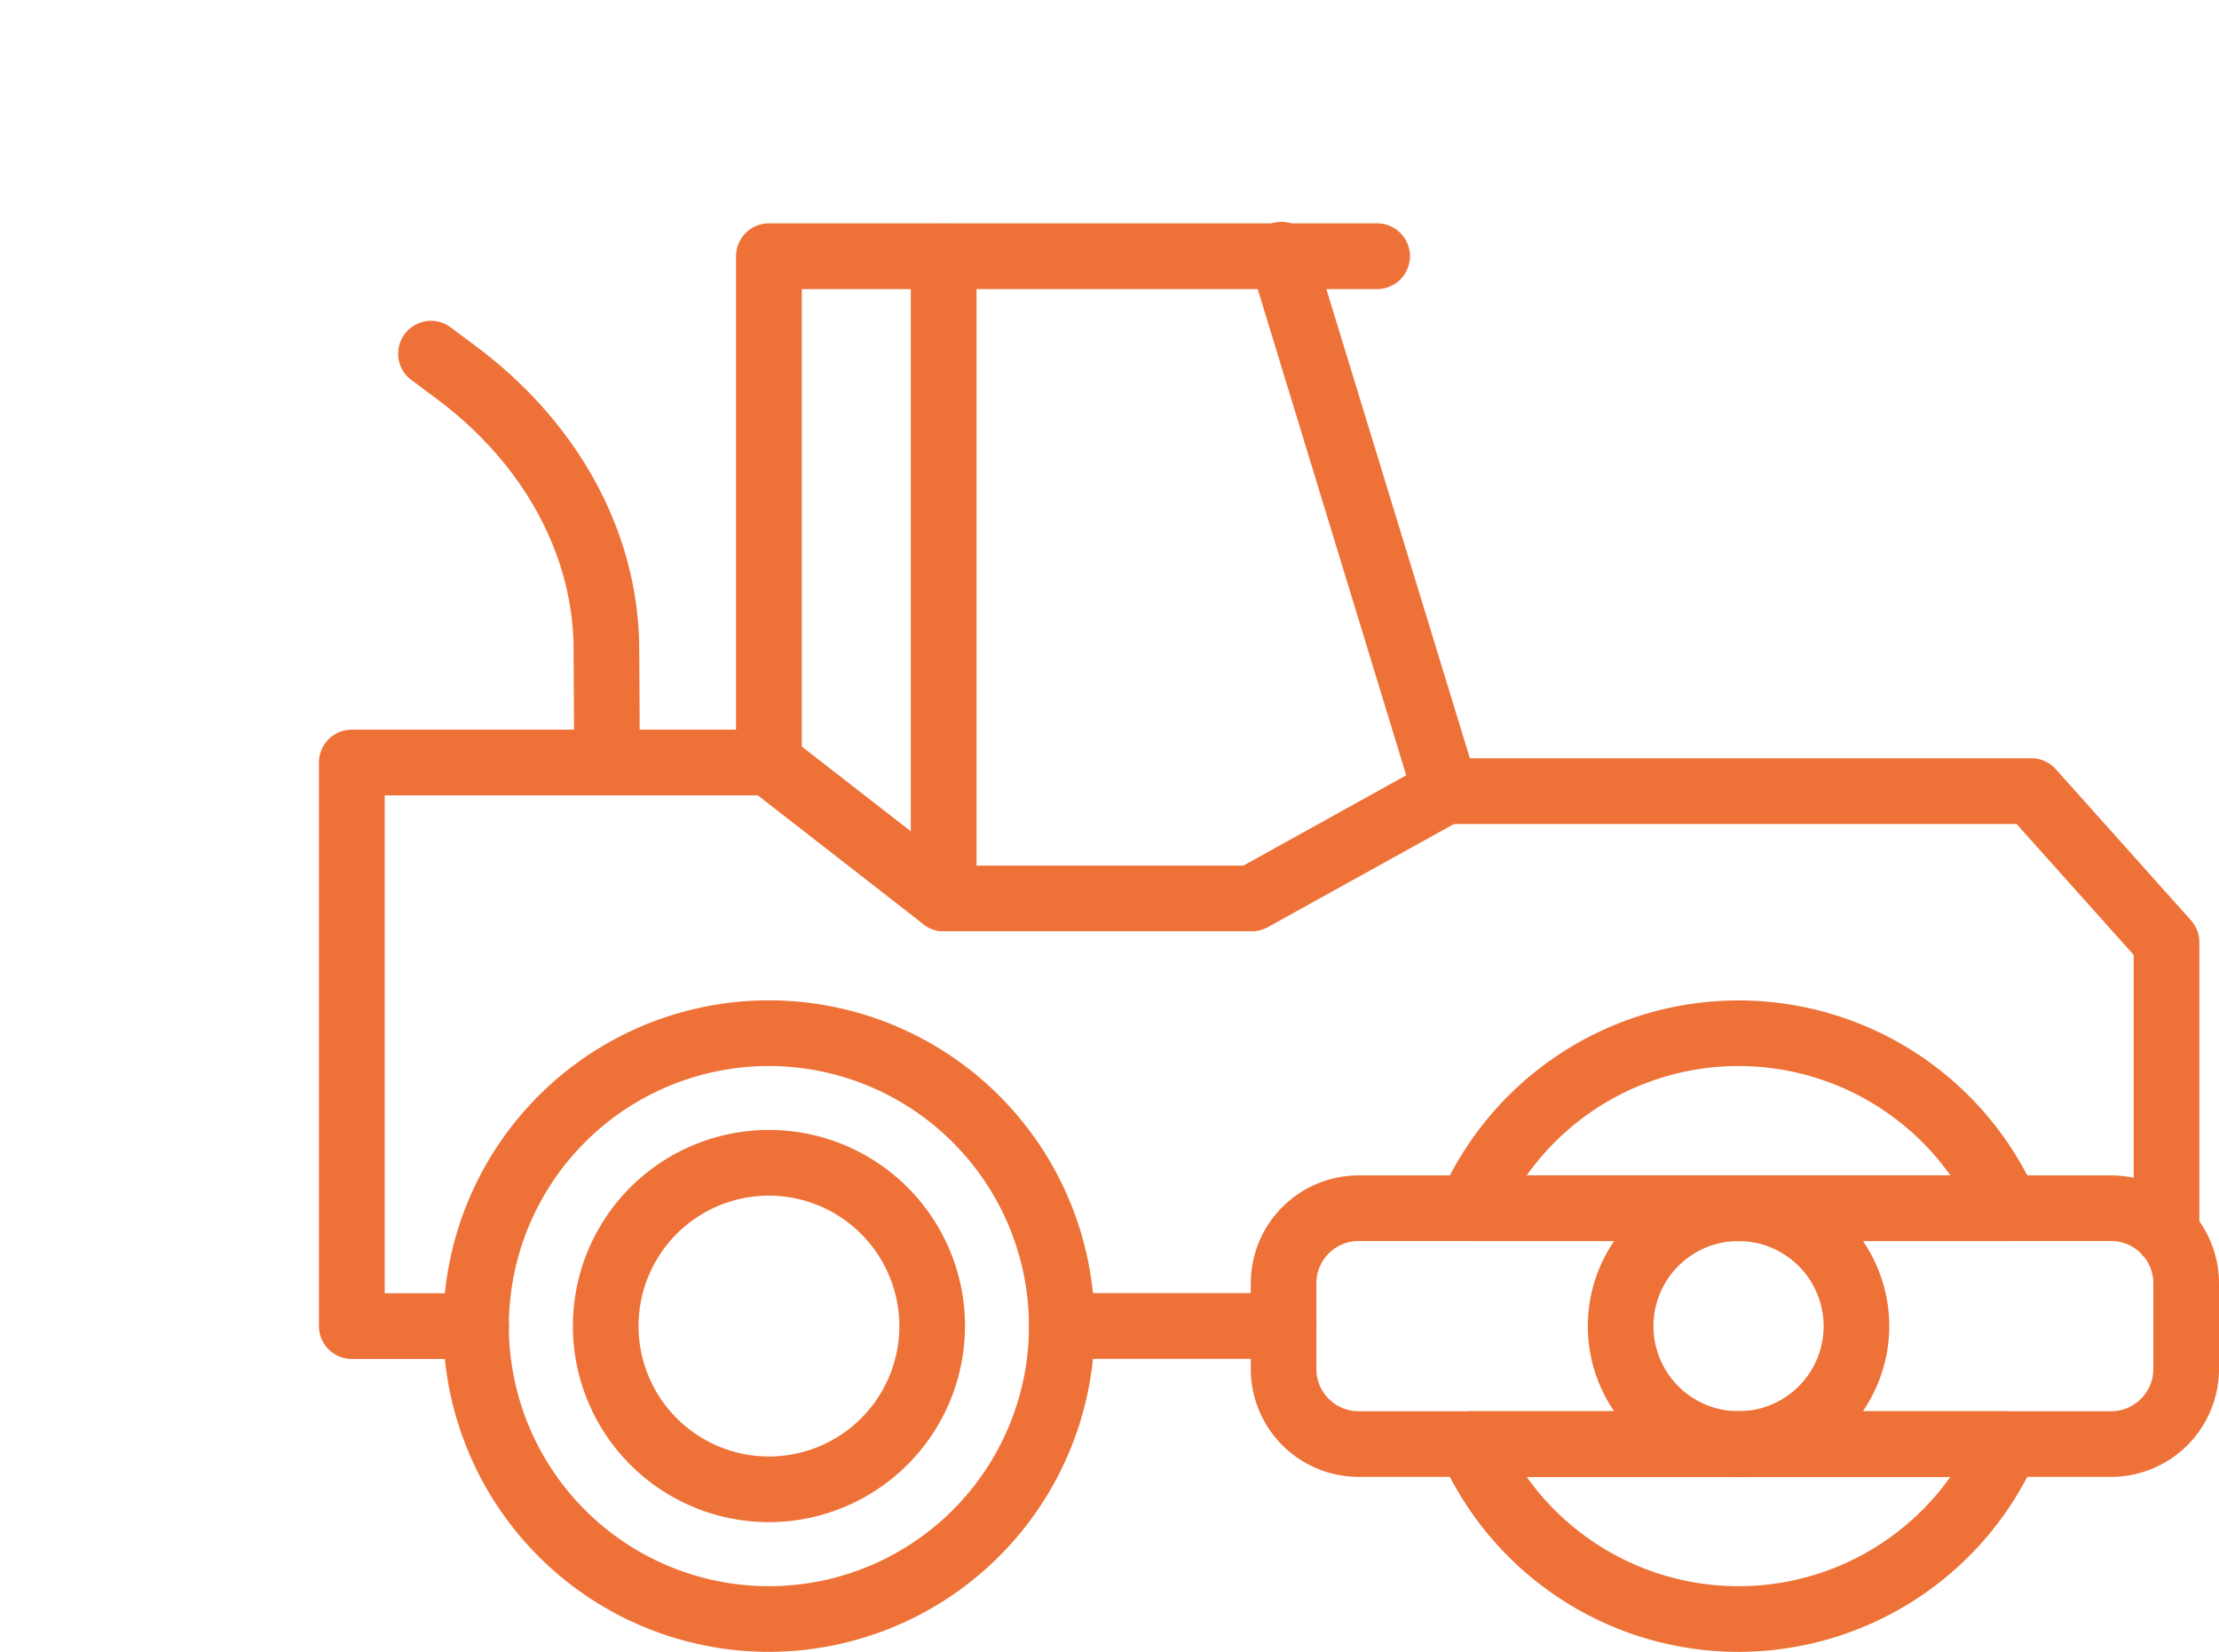 <svg xmlns="http://www.w3.org/2000/svg" xmlns:xlink="http://www.w3.org/1999/xlink" width="108" height="80.39" viewBox="0 0 108 80.39">
  <defs>
    <clipPath id="clip-path">
      <rect id="Rectangle_532" data-name="Rectangle 532" width="108" height="80.39" fill="#ee7238"/>
    </clipPath>
  </defs>
  <g id="Group_1145" data-name="Group 1145" transform="translate(0 0)">
    <g id="Group_1144" data-name="Group 1144" transform="translate(0 0)" clip-path="url(#clip-path)">
      <path id="Path_2615" data-name="Path 2615" d="M29.354,62.174A15.853,15.853,0,1,1,45.206,46.322,15.87,15.87,0,0,1,29.354,62.174m0-28.51A12.657,12.657,0,1,0,42.01,46.322,12.673,12.673,0,0,0,29.354,33.664" transform="translate(8.071 18.214)" fill="#ee7238"/>
      <path id="Path_2616" data-name="Path 2616" d="M58.438,54.694a15.841,15.841,0,0,1-14.51-9.473,1.6,1.6,0,0,1,1.464-2.239H71.484a1.6,1.6,0,0,1,1.462,2.243,15.876,15.876,0,0,1-14.508,9.469M48.124,46.178a12.651,12.651,0,0,0,20.621,0Z" transform="translate(26.181 25.695)" fill="#ee7238"/>
      <path id="Path_2617" data-name="Path 2617" d="M71.484,42.181H45.392a1.6,1.6,0,0,1-1.464-2.239,15.849,15.849,0,0,1,29.018,0,1.6,1.6,0,0,1-1.462,2.243m-23.36-3.2H68.746a12.651,12.651,0,0,0-20.621,0" transform="translate(26.181 18.215)" fill="#ee7238"/>
      <path id="Path_2618" data-name="Path 2618" d="M43.732,42.582H32.944a1.6,1.6,0,1,1,0-3.2H43.732a1.6,1.6,0,1,1,0,3.2" transform="translate(18.739 23.546)" fill="#ee7238"/>
      <path id="Path_2619" data-name="Path 2619" d="M17.359,62.065H11.315a1.6,1.6,0,0,1-1.6-1.6V33.039a1.6,1.6,0,0,1,1.6-1.6h18.7V8.4a1.6,1.6,0,0,1,1.6-1.6h29.6a1.6,1.6,0,1,1,0,3.2h-28V33.039a1.6,1.6,0,0,1-1.6,1.6h-18.7V58.869h4.447a1.6,1.6,0,1,1,0,3.2" transform="translate(5.809 4.069)" fill="#ee7238"/>
      <path id="Path_2620" data-name="Path 2620" d="M82.7,57.519a1.6,1.6,0,0,1-1.6-1.6V42.4l-5.7-6.371h-27.8a1.6,1.6,0,0,1-1.528-1.13L38.123,8.878a1.6,1.6,0,1,1,3.055-.936l7.614,24.888H76.119a1.6,1.6,0,0,1,1.19.532l6.581,7.358a1.6,1.6,0,0,1,.407,1.066V55.921a1.6,1.6,0,0,1-1.6,1.6" transform="translate(22.748 4.071)" fill="#ee7238"/>
      <path id="Path_2621" data-name="Path 2621" d="M79.975,50.472H43.345A5.254,5.254,0,0,1,38.1,45.223V41.046A5.254,5.254,0,0,1,43.345,35.8h36.63a5.255,5.255,0,0,1,5.249,5.247v4.177a5.256,5.256,0,0,1-5.249,5.249M43.345,38.995a2.054,2.054,0,0,0-2.052,2.052v4.177a2.055,2.055,0,0,0,2.052,2.053h36.63a2.056,2.056,0,0,0,2.053-2.053V41.046a2.054,2.054,0,0,0-2.053-2.052Z" transform="translate(22.776 21.401)" fill="#ee7238"/>
      <path id="Path_2622" data-name="Path 2622" d="M55.7,50.472a7.336,7.336,0,1,1,7.337-7.336A7.345,7.345,0,0,1,55.7,50.472m0-11.477a4.141,4.141,0,1,0,4.142,4.142A4.147,4.147,0,0,0,55.7,38.995" transform="translate(28.915 21.401)" fill="#ee7238"/>
      <path id="Path_2623" data-name="Path 2623" d="M26.993,53.5a9.543,9.543,0,1,1,9.544-9.542A9.554,9.554,0,0,1,26.993,53.5m0-15.89a6.347,6.347,0,1,0,6.348,6.348,6.356,6.356,0,0,0-6.348-6.348" transform="translate(10.431 20.576)" fill="#ee7238"/>
      <path id="Path_2624" data-name="Path 2624" d="M22.32,32.857a1.6,1.6,0,0,1-1.6-1.588l-.032-5.543c-.026-4.575-2.451-9-6.652-12.131l-1.305-.973a1.6,1.6,0,0,1,1.909-2.563l1.307.975c5.011,3.741,7.9,9.087,7.936,14.673l.032,5.543a1.6,1.6,0,0,1-1.588,1.607Z" transform="translate(7.228 5.824)" fill="#ee7238"/>
      <path id="Path_2625" data-name="Path 2625" d="M47.527,32.034h-15a1.6,1.6,0,0,1-.981-.337l-8.5-6.615A1.6,1.6,0,0,1,25,22.561l8.071,6.278H47.113l9.066-5.027a1.6,1.6,0,0,1,1.548,2.8L48.3,31.835a1.589,1.589,0,0,1-.773.2" transform="translate(13.404 13.286)" fill="#ee7238"/>
      <path id="Path_2626" data-name="Path 2626" d="M29.342,41.249a1.6,1.6,0,0,1-1.6-1.6V8.408a1.6,1.6,0,1,1,3.2,0V39.652a1.6,1.6,0,0,1-1.6,1.6" transform="translate(16.586 4.071)" fill="#ee7238"/>
    </g>
  </g>
</svg>
